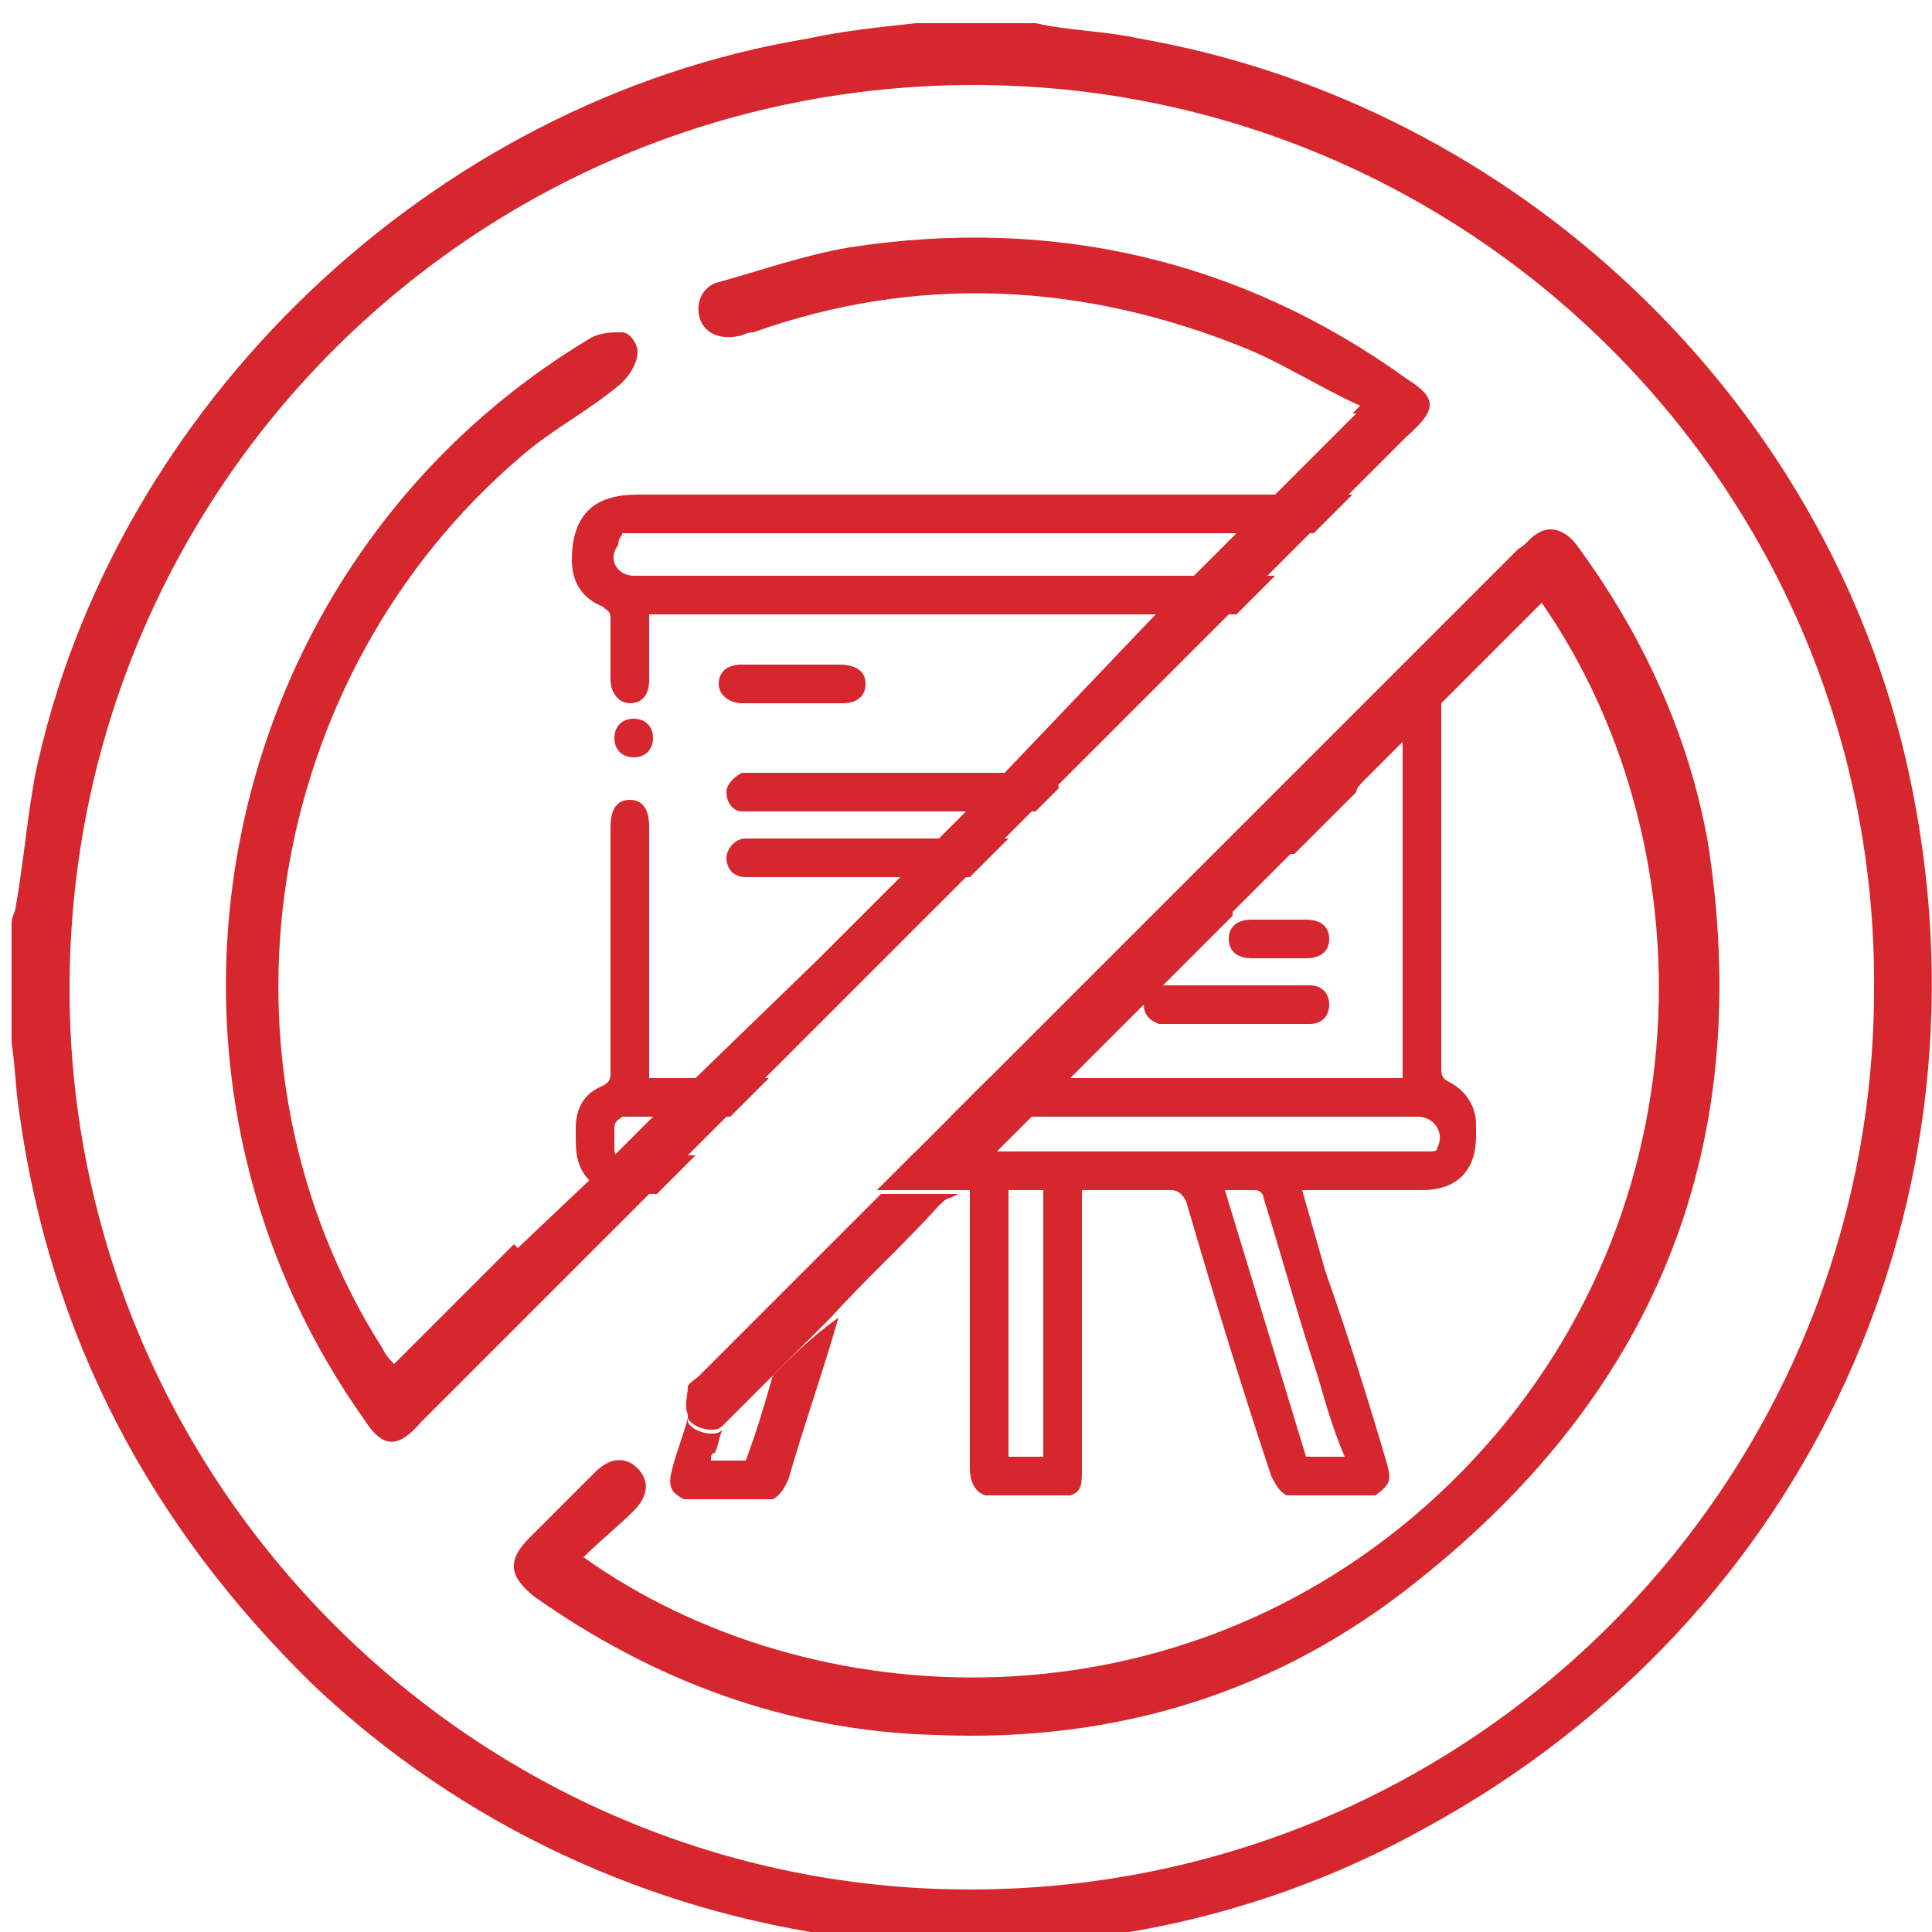 <?xml version="1.0" encoding="utf-8"?>
<!-- Generator: Adobe Illustrator 25.3.1, SVG Export Plug-In . SVG Version: 6.00 Build 0)  -->
<svg version="1.1" id="Livello_1" xmlns="http://www.w3.org/2000/svg" xmlns:xlink="http://www.w3.org/1999/xlink" x="0px" y="0px"
	 viewBox="0 0 50 50" style="enable-background:new 0 0 50 50;" xml:space="preserve">
<style type="text/css">
	.st0{fill:#D5272D;}
</style>
<path class="st0" d="M49.4,20C47.3,10.3,39.2,2.7,29.5,1c-0.9-0.2-1.8-0.2-2.7-0.4h-3.1c-0.9,0.1-1.9,0.2-2.8,0.4
	c-9.7,1.6-18,9.5-20,19.1c-0.2,1.1-0.3,2.3-0.5,3.4c0,0.1-0.1,0.2-0.1,0.4V27c0.1,0.6,0.1,1.2,0.2,1.8c0.8,5.8,3.4,10.7,7.6,14.8
	c7.7,7.3,19.5,8.9,28.8,3.7C46.8,41.9,51.8,31,49.4,20z M25.1,48.9c-12.8,0-23.3-10.5-23.3-23.3c0-13,10.5-23.4,23.4-23.4
	s23.4,10.5,23.3,23.4C48.5,38.4,38.1,48.9,25.1,48.9z"/>
<path class="st0" d="M36.4,9.8C32.1,6.7,27.2,5.6,22,6.4c-1.2,0.2-2.3,0.6-3.4,0.9c-0.4,0.1-0.6,0.5-0.5,0.9c0.1,0.4,0.5,0.6,1,0.5
	c0.1,0,0.2-0.1,0.4-0.1C23.7,7.1,28,7.3,32.2,9c1,0.4,1.9,1,3,1.5c-0.1,0.1-0.1,0.1-0.2,0.2c0.1,0,0.1,0,0.1,0L33,12.8l-1,1
	l-0.9,0.9l-1,1L26,20l-1,1l-0.8,0.8l-1,1l-2,2L18,27.9l-1.1,1L16,29.8l0,0l-0.7,0.7l-1.9,1.8l-0.1-0.1c-1,1-2.1,2.1-3.1,3.1
	c-0.1-0.1-0.2-0.2-0.3-0.4c-4.7-7.4-3.1-17.4,3.6-23.1c0.8-0.7,1.8-1.2,2.6-1.9c0.2-0.2,0.4-0.5,0.4-0.8c0-0.2-0.2-0.5-0.4-0.5
	c-0.3,0-0.6,0-0.9,0.2C5.6,14.6,2.9,27.5,9.4,36.7c0.5,0.8,0.9,0.8,1.5,0.1c2-2,4-4,6-6c0.3-0.3,0.7-0.7,1-1s0.6-0.6,0.9-0.9
	s0.7-0.7,1-1c1.7-1.7,3.4-3.4,5.1-5.1c0.3-0.3,0.7-0.7,1-1c0.2-0.2,0.5-0.5,0.8-0.8l0.6-0.6c1.5-1.5,3.1-3.1,4.6-4.6
	c0.3-0.3,0.7-0.7,1-1c0.3-0.3,0.6-0.6,0.9-0.9c0.3-0.3,0.7-0.7,1-1c0.5-0.5,1-1,1.6-1.6C37.2,10.6,37.2,10.3,36.4,9.8z"/>
<path class="st0" d="M44.2,21.8c-0.5-2.8-1.7-5.4-3.4-7.7c-0.3-0.4-0.7-0.5-1-0.3c-0.2,0.1-0.3,0.3-0.5,0.4l-2,2l-1,1L25.6,27.9
	l-1,1l-0.9,0.9l-1,1c0.1,0,0.1,0,0.2,0c0.6,0,1.3,0,1.9,0l1.9-1.9l1-1l1.8-1.8l0.6-0.6l1.8-1.8v-0.1c0.5-0.5,1-1,1.5-1.5h0.1
	l1.6-1.6c0-0.1,0.1-0.2,0.2-0.3c0.3-0.3,0.6-0.6,0.9-0.9c0.3-0.3,0.7-0.7,1-1c0.8-0.8,1.6-1.6,2.4-2.4c0.1-0.1,0.2-0.2,0.3-0.3
	c4.5,6.5,4.3,16.6-2.7,23.1c-6.7,6.2-16.2,5.8-22.1,1.6c0.4-0.4,0.9-0.8,1.3-1.2s0.4-0.8,0.1-1.1s-0.7-0.3-1.1,0.1
	c-0.6,0.6-1.1,1.1-1.7,1.7c-0.6,0.6-0.5,1,0.1,1.5c3.1,2.2,6.6,3.5,10.4,3.6c4.7,0.2,8.9-1.1,12.5-4C43,35.9,45.4,29.5,44.2,21.8z"
	/>
<path class="st0" d="M24.8,30.9L24.6,31c-0.1,0-0.2,0.1-0.3,0.2c-0.9,1-1.9,1.9-2.8,2.9c-0.5,0.5-1,1-1.5,1.5c-0.3,0.3-0.7,0.7-1,1
	c-0.1,0.1-0.2,0.2-0.3,0.3C18.6,37,18.5,37,18.4,37c-0.2,0-0.5-0.1-0.6-0.3c0,0,0,0,0-0.1c-0.1-0.2,0-0.5,0-0.7
	c0-0.1,0.2-0.2,0.3-0.3c0,0,0,0,0.1-0.1l1.5-1.5l1.4-1.4l1.5-1.5l0.2-0.2c0.1,0,0.1,0,0.2,0C23.5,30.9,24.1,30.9,24.8,30.9z"/>
<path class="st0" d="M16.1,13.8c0.1,0,0.2,0,0.3,0c3.4,0,6.8,0,10.2,0c1.8,0,3.6,0,5.5,0c0.6,0,1.3,0,1.9,0c0.3-0.3,0.7-0.7,1-1h-2
	c-5.5,0-11,0-16.5,0c-1,0-1.7,0.4-1.7,1.7c0,0.6,0.3,1,0.8,1.2c0.1,0.1,0.2,0.1,0.2,0.3v1.6c0,0.3,0.2,0.6,0.5,0.6s0.5-0.2,0.5-0.6
	c0-0.5,0-1,0-1.5v-0.2H32c0.3-0.3,0.7-0.7,1-1H16.4c-0.4,0-0.7-0.4-0.4-0.8C16,13.9,16.1,13.9,16.1,13.8z M37.5,28
	c-0.2-0.1-0.2-0.2-0.2-0.4c0-3.1,0-6.2,0-9.3v-2l-1,1v10.6H25.6l-1,1h12.1c0.4,0,0.7,0.4,0.5,0.8c0,0.1-0.1,0.1-0.2,0.1
	c-0.1,0-0.2,0-0.3,0h-13l-1,1c0.1,0,0.1,0,0.2,0c0.6,0,1.3,0,1.9,0h0.3v0.3c0,2.3,0,4.6,0,6.9c0,0.3,0.1,0.6,0.4,0.7h2.2
	C28,38.6,28,38.4,28,38c0-2.3,0-4.6,0-6.9v-0.3h0.3c0.7,0,1.3,0,2,0c0.2,0,0.3,0.1,0.4,0.3c0.7,2.4,1.4,4.7,2.2,7.1
	c0.1,0.2,0.2,0.4,0.4,0.5h2.3c0.4-0.3,0.4-0.4,0.3-0.8c-0.5-1.7-1-3.3-1.6-5c-0.2-0.7-0.4-1.4-0.6-2.1H34c0.9,0,1.9,0,2.8,0
	c0.9,0,1.4-0.5,1.4-1.4v-0.3C38.2,28.6,37.9,28.2,37.5,28z M27,37.7h-0.9v-6.9H27V37.7z M34.1,35.6c0.2,0.7,0.4,1.4,0.7,2.1h-1
	c-0.7-2.3-1.4-4.6-2.1-6.9c0.3,0,0.6,0,0.8,0c0.1,0,0.2,0.1,0.2,0.2C33.2,32.6,33.6,34.1,34.1,35.6z M20,35.6
	c-0.2,0.7-0.4,1.4-0.7,2.2h-0.9c0-0.1,0-0.2,0.1-0.2c0.1-0.2,0.1-0.4,0.2-0.6c-0.1,0.1-0.2,0.1-0.3,0.1c-0.2,0-0.5-0.1-0.6-0.3
	c0,0,0,0,0-0.1c-0.1,0.4-0.3,0.9-0.4,1.3c-0.1,0.4-0.1,0.6,0.3,0.8H20c0.2-0.1,0.3-0.3,0.4-0.5c0.4-1.4,0.9-2.8,1.3-4.2
	C21,34.6,20.5,35.1,20,35.6z M16.1,28.9c0.1,0,0.2,0,0.3,0h2.5c0.3-0.3,0.7-0.7,1-1h-3.1v-6.5c0-0.5-0.2-0.7-0.5-0.7
	c-0.3,0-0.5,0.2-0.5,0.7c0,2.1,0,4.2,0,6.3c0,0.2,0,0.3-0.2,0.4c-0.5,0.2-0.7,0.6-0.7,1.1c0,0.1,0,0.2,0,0.3c0,0.5,0.1,0.8,0.4,1.1
	c0.2,0.2,0.6,0.3,1,0.3H17c0.3-0.3,0.7-0.7,1-1h-1.6c-0.1,0-0.2,0-0.3,0c0,0,0,0-0.1,0l0,0c-0.1,0-0.1-0.1-0.1-0.2
	c0-0.2,0-0.3,0-0.5C15.9,29,16,29,16.1,28.9z"/>
<path class="st0" d="M27.4,20.4L26.8,21h-7.4c-0.1,0-0.2,0-0.2,0c-0.2,0-0.4-0.2-0.4-0.5c0-0.2,0.2-0.4,0.4-0.5c0.1,0,0.2,0,0.3,0
	h7.4C27.1,20,27.4,20.2,27.4,20.4z"/>
<path class="st0" d="M26.1,21.7c-0.3,0.3-0.7,0.7-1,1h-5.6c-0.1,0-0.2,0-0.2,0c-0.3,0-0.5-0.2-0.5-0.5c0-0.2,0.2-0.5,0.5-0.5
	c0.1,0,0.2,0,0.2,0H26.1z"/>
<path class="st0" d="M32,25.5c0.6,0,1.2,0,1.9,0c0.3,0,0.5,0.2,0.5,0.5s-0.2,0.5-0.5,0.5c-0.1,0-0.2,0-0.2,0c-0.9,0-1.7,0-2.6,0
	c-0.3,0-0.6,0-0.8,0c-0.1,0-0.2,0-0.3,0c-0.3-0.1-0.4-0.3-0.4-0.5c0-0.3,0.2-0.5,0.5-0.5C30.7,25.5,31.3,25.5,32,25.5L32,25.5z"/>
<path class="st0" d="M22.4,17.7c0,0.3-0.2,0.5-0.6,0.5s-0.8,0-1.3,0c-0.4,0-0.8,0-1.3,0c-0.3,0-0.6-0.2-0.6-0.5s0.2-0.5,0.6-0.5h2.5
	C22.2,17.2,22.4,17.4,22.4,17.7z"/>
<path class="st0" d="M33.1,24.8c-0.2,0-0.5,0-0.7,0c-0.4,0-0.6-0.2-0.6-0.5s0.2-0.5,0.6-0.5c0.5,0,1,0,1.4,0s0.6,0.2,0.6,0.5
	s-0.2,0.5-0.6,0.5C33.6,24.8,33.3,24.8,33.1,24.8z"/>
<path class="st0" d="M30.3,24c0.2,0,0.4,0.2,0.4,0.4c0,0.2-0.2,0.5-0.5,0.4c-0.2,0-0.4-0.2-0.4-0.4S30,24,30.3,24z"/>
<path class="st0" d="M16.9,19.1c0,0.3-0.2,0.5-0.5,0.5s-0.5-0.2-0.5-0.5s0.2-0.5,0.5-0.5C16.7,18.6,16.9,18.8,16.9,19.1z"/>
</svg>
